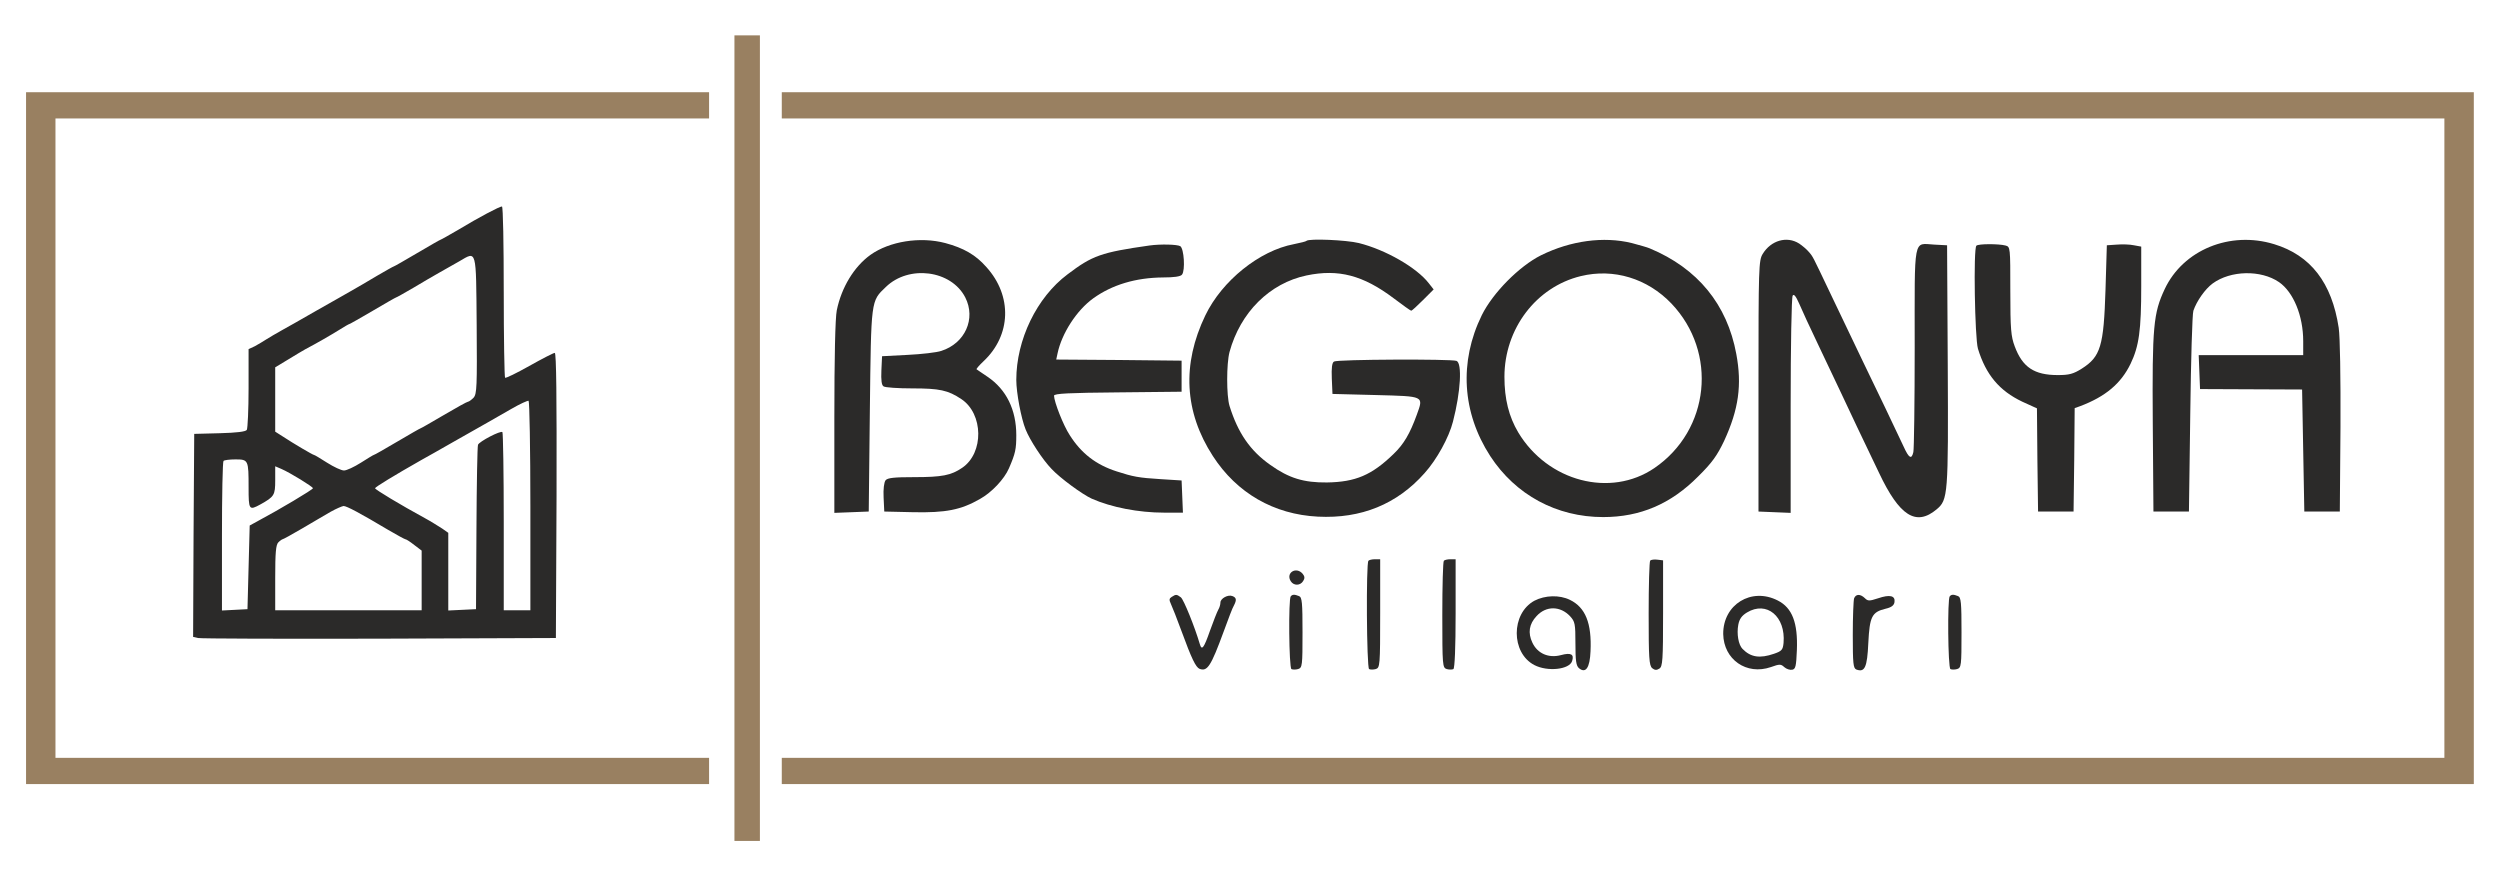 <?xml version="1.0" encoding="UTF-8"?>
<!DOCTYPE svg PUBLIC "-//W3C//DTD SVG 1.1//EN" "http://www.w3.org/Graphics/SVG/1.1/DTD/svg11.dtd">
<!-- Creator: CorelDRAW -->
<svg xmlns="http://www.w3.org/2000/svg" xml:space="preserve" width="100mm" height="35mm" version="1.1" style="shape-rendering:geometricPrecision; text-rendering:geometricPrecision; image-rendering:optimizeQuality; fill-rule:evenodd; clip-rule:evenodd"
viewBox="0 0 10000 3500"
 xmlns:xlink="http://www.w3.org/1999/xlink"
 xmlns:xodm="http://www.corel.com/coreldraw/odm/2003">
 <defs>
  <style type="text/css">
   <![CDATA[
    .fil0 {fill:#2B2A29}
    .fil1 {fill:#998061}
   ]]>
  </style>
 </defs>
 <g id="Layer_x0020_1">
  <g id="_3052305016832">
   <path class="fil0" d="M7831.84 2384.29c12.42,4.44 14.2,25.74 14.2,145.56 0,133.13 -0.89,141.11 -17.76,146.44 -9.76,2.66 -21.3,2.66 -26.62,0 -9.76,-6.21 -12.43,-281.35 -2.66,-291.11 7.1,-7.99 15.09,-7.99 32.84,-0.89z"/>
   <path class="fil0" d="M7459.08 2392.28c12.42,12.42 17.75,12.42 53.25,0.89 47.04,-15.98 69.23,-10.65 65.68,15.08 -1.78,13.32 -12.43,21.31 -35.5,26.63 -55.03,13.31 -63.91,31.06 -69.23,136.68 -4.44,98.51 -14.2,118.93 -47.93,106.5 -12.42,-5.32 -14.2,-23.96 -14.2,-138.45 0,-72.78 2.66,-138.46 5.33,-146.44 7.1,-17.75 24.85,-17.75 42.6,-0.89l0 0z"/>
   <path class="fil0" d="M7111.16 2402.04c57.7,29.29 80.77,88.76 76.33,198.81 -2.66,64.79 -5.32,75.44 -18.63,78.1 -8.88,1.78 -23.08,-2.66 -31.96,-10.65 -13.31,-12.43 -18.63,-12.43 -53.25,0 -97.63,33.73 -189.04,-30.18 -190.82,-132.24 -0.88,-118.04 112.72,-188.16 218.33,-134.02zm-123.36 47.93c-20.41,12.42 -30.18,25.74 -34.61,48.81 -7.1,37.28 0.88,80.77 16.86,96.74 32.84,33.73 69.23,39.06 126.03,19.53 31.06,-10.65 35.5,-15.98 38.16,-43.49 8.88,-105.62 -67.45,-169.52 -146.44,-121.59z"/>
   <path class="fil0" d="M6279.55 2399.38c62.13,30.18 87.87,93.19 82.54,205.91 -2.66,66.56 -19.52,89.64 -46.15,67.45 -11.54,-9.77 -14.2,-30.18 -14.2,-98.52 0,-78.99 -1.77,-87.86 -21.3,-109.16 -39.05,-41.72 -95.85,-42.6 -134.01,-0.89 -30.18,31.95 -35.51,67.45 -16.87,106.5 20.42,43.49 64.79,63.01 114.49,49.7 39.94,-10.65 53.25,-3.55 44.38,23.97 -10.65,33.72 -97.63,43.49 -150.88,15.97 -94.08,-48.81 -94.08,-205.9 0,-257.38 42.6,-22.19 100.29,-23.96 142,-3.55l0 0z"/>
   <path class="fil0" d="M5195.88 2384.29c12.43,4.44 14.2,25.74 14.2,145.56 0,133.13 -0.88,141.11 -17.75,146.44 -9.76,2.66 -21.3,2.66 -26.62,0 -9.77,-6.21 -12.43,-281.35 -2.66,-291.11 7.1,-7.99 15.08,-7.99 32.83,-0.89z"/>
   <path class="fil0" d="M4723.72 2389.62c11.54,9.76 55.03,117.15 75.44,186.38 7.99,27.51 15.98,17.75 40.83,-53.26 13.31,-37.27 28.4,-75.44 32.84,-83.42 5.32,-8.88 8.87,-21.3 8.87,-29.29 0,-15.98 30.18,-32.84 47.93,-25.74 15.97,6.21 17.75,15.09 6.21,37.28 -5.33,7.98 -23.08,55.02 -40.83,103.84 -51.47,140.23 -65.68,161.53 -96.74,149.99 -15.09,-6.21 -31.95,-40.83 -71.89,-149.99 -17.75,-48.82 -37.27,-97.63 -42.6,-109.17 -7.99,-16.86 -7.1,-22.19 2.66,-28.4 17.76,-11.54 20.42,-10.65 37.28,1.77l0 0.01z"/>
   <path class="fil0" d="M5210.97 2295.54c7.99,9.76 8.88,17.75 1.78,28.4 -11.54,19.53 -38.16,19.53 -49.7,0.89 -21.31,-33.73 22.18,-60.35 47.92,-29.29z"/>
   <path class="fil0" d="M6652.31 2453.52c0,188.15 -1.77,213.01 -15.08,220.99 -10.65,7.1 -18.64,6.22 -28.4,-1.77 -12.43,-10.65 -14.2,-40.83 -14.2,-218.33 0,-112.72 2.66,-208.57 6.21,-212.12 3.55,-3.55 16.86,-5.33 29.29,-3.55l22.18 2.66 0 212.12z"/>
   <path class="fil0" d="M5822.48 2453.52c0,136.68 -3.55,219.22 -8.88,222.77 -5.32,2.66 -16.86,2.66 -26.62,0 -16.87,-5.33 -17.75,-13.32 -17.75,-216.56 0,-116.27 2.66,-213.89 6.21,-216.56 2.66,-3.55 15.08,-6.21 26.62,-6.21l20.42 0 0 216.56 0 0z"/>
   <path class="fil0" d="M5520.72 2453.52c0,209.46 -0.89,217.44 -17.75,222.77 -9.77,2.66 -21.31,2.66 -26.63,0 -9.76,-6.21 -12.42,-423.35 -2.66,-433.12 2.66,-3.55 15.09,-6.21 26.62,-6.21l20.42 0 0 216.56z"/>
   <path class="fil0" d="M8021.77 982c19.52,5.33 19.52,6.21 19.52,181.94 0,153.55 2.66,181.95 17.75,221.88 31.07,83.43 78.1,114.49 172.18,114.49 45.27,0 62.13,-4.43 95.86,-25.74 75.44,-47.92 87.86,-89.64 94.96,-315.95l5.33 -177.51 39.94 -2.66c21.3,-1.78 52.36,-0.89 68.34,2.66l29.29 5.33 0 157.97c0,176.62 -8.88,240.52 -42.61,310.64 -38.16,78.99 -100.29,131.35 -201.46,169.52l-22.19 7.98 -1.78 206.8 -2.66 206.79 -71 0 -71 0 -2.66 -205.91 -1.78 -206.79 -58.58 -26.62c-91.41,-43.49 -145.55,-107.39 -177.5,-212.12 -12.43,-42.6 -18.64,-400.28 -6.21,-411.81 7.1,-7.99 88.75,-7.99 116.26,-0.89l0 0z"/>
   <path class="fil0" d="M4721.06 984.66c15.09,9.77 20.41,96.74 7.1,113.61 -5.33,7.99 -32.84,11.54 -76.33,11.54 -109.17,0.88 -203.24,29.29 -278.68,83.42 -66.57,47.93 -126.03,140.23 -142.89,220.11l-5.33 24.85 250.28 1.78 251.17 2.66 0 62.12 0 62.13 -254.72 2.66c-196.14,1.78 -255.6,4.44 -255.6,13.32 0.88,25.74 37.27,118.92 63.01,157.97 46.15,72.78 104.73,118.04 187.27,144.67 65.67,21.3 88.75,25.74 175.73,31.06l84.31 5.33 2.66 63.9 2.67 64.79 -75.44 0c-102.07,0 -211.23,-21.3 -289.34,-55.91 -37.28,-16.87 -126.91,-82.54 -160.64,-118.93 -35.5,-36.39 -86.98,-115.38 -103.84,-157.98 -17.75,-43.49 -37.28,-147.33 -37.28,-197.92 0,-160.64 81.65,-330.15 205.02,-422.46 99.4,-75.44 134.9,-87.86 327.5,-115.38 45.26,-6.21 110.94,-4.43 123.36,2.67l0.01 -0.01z"/>
   <path class="fil0" d="M9096.56 976.68c145.56,44.37 230.76,153.54 258.27,334.59 5.33,36.39 7.99,193.48 7.1,397.61l-2.66 337.26 -71 0 -71 0 -4.44 -244.07 -4.44 -244.07 -204.13 -0.88 -204.13 -0.89 -2.67 -68.34 -2.66 -67.45 209.46 0 208.57 0 0 -55.92c0,-101.18 -39.05,-196.14 -96.74,-236.08 -72.78,-49.7 -193.48,-47.04 -265.37,5.33 -30.18,22.18 -63.9,70.11 -77.22,109.16 -4.44,12.43 -9.76,197.92 -12.42,412.7l-5.33 390.51 -71 0 -71 0 -2.66 -355.01c-2.67,-387.84 2.66,-438.43 47.92,-535.17 73.67,-156.21 260.94,-233.42 437.55,-179.28z"/>
   <path class="fil0" d="M7196.37 974.01c13.31,8.88 31.06,23.97 39.05,33.73 16.86,19.53 13.31,13.32 85.2,164.19 110.94,232.54 165.08,345.25 219.22,457.08 30.18,63.02 63.9,134.02 74.55,157.09 21.3,47.04 31.95,53.26 39.05,22.19 2.66,-10.65 5.33,-198.8 5.33,-418.02 0,-452.64 -7.1,-416.25 78.99,-411.82l50.59 2.67 2.66 479.26c2.66,520.98 0.89,538.73 -44.38,576.89 -82.54,69.23 -149.1,26.63 -230.75,-146.44 -29.29,-61.24 -68.34,-142.89 -86.98,-181.94 -18.64,-39.05 -47.93,-101.18 -64.79,-137.57 -16.87,-36.39 -57.69,-122.47 -90.53,-190.81 -32.84,-68.34 -67.45,-143.78 -77.21,-166.86 -13.32,-30.17 -21.31,-39.05 -25.74,-31.06 -4.44,6.21 -7.99,204.13 -7.99,440.21l0 428.68 -63.9 -2.66 -64.79 -2.67 0 -501.45c0,-474.82 0.88,-503.22 16.86,-528.96 32.84,-54.14 96.74,-72.78 145.56,-41.72l0 -0.01z"/>
   <path class="fil0" d="M6527.17 972.24c29.29,7.99 62.13,16.86 71.89,21.3 191.71,79.88 309.75,224.54 346.14,422.46 23.07,123.37 9.76,221 -48.82,347.91 -27.51,57.69 -47.92,86.98 -103.84,142.01 -109.17,110.05 -231.64,162.41 -379.86,162.41 -186.38,0 -350.57,-88.75 -451.75,-244.07 -112.72,-173.95 -125.14,-377.2 -33.73,-563.58 44.38,-89.64 149.99,-196.14 236.97,-239.63 118.93,-58.58 250.28,-76.33 363,-48.81l0 0zm-204.13 132.24c-178.39,43.49 -305.31,210.34 -305.31,402.94 0,88.75 17.75,158.86 55.03,221.88 118.04,197.03 369.21,262.7 544.94,142.89 221.88,-151.77 253.83,-462.4 68.34,-657.66 -96.74,-101.18 -231.65,-142 -363,-110.05z"/>
   <path class="fil0" d="M5435.52 972.24c106.5,26.62 230.75,97.63 279.57,160.64l19.52 24.85 -42.6 42.6c-23.07,23.08 -44.37,42.6 -47.04,42.6 -2.66,0 -33.72,-22.18 -70.11,-49.7 -122.48,-92.3 -220.99,-118.04 -348.8,-91.41 -147.33,31.06 -264.48,147.32 -307.97,306.19 -12.43,47.04 -12.43,174.84 0,215.67 33.73,108.28 82.54,179.28 163.3,236.08 74.56,53.25 134.02,71 226.32,70.12 114.49,-1.78 179.28,-29.29 266.26,-113.61 41.71,-39.94 65.68,-81.65 93.19,-157.09 27.51,-76.33 31.95,-73.67 -164.19,-78.99l-173.07 -4.44 -2.66 -61.24c-1.78,-43.49 0.89,-63.9 8.87,-68.34 13.32,-8.87 468.62,-10.65 489.92,-2.66 23.07,8.88 16.86,123.37 -14.2,243.18 -15.98,63.02 -64.79,151.77 -113.61,205.91 -110.05,124.25 -253.83,182.83 -426.9,173.95 -175.73,-8.88 -323.94,-94.08 -419.8,-242.29 -114.49,-176.62 -124.25,-367.44 -30.17,-562.69 66.56,-138.46 216.56,-259.16 354.12,-284.9 25.74,-5.33 48.82,-10.65 50.59,-13.32 10.65,-9.76 158.87,-3.54 209.46,8.88l0 0.01z"/>
   <path class="fil0" d="M3781.17 972.24c72.78,19.52 121.59,47.04 164.19,95.85 104.73,115.38 99.4,273.36 -11.54,377.2 -16.86,15.98 -29.29,30.18 -27.51,31.95 1.78,0.89 21.3,15.09 44.38,30.18 74.55,50.58 114.49,131.35 114.49,233.42 0,55.91 -3.55,72.77 -29.29,132.24 -18.64,43.49 -69.23,96.74 -115.38,122.48 -77.22,44.37 -137.57,55.91 -268.03,53.25l-115.38 -2.66 -2.66 -55.92c-1.78,-33.72 1.77,-61.24 7.98,-69.22 7.99,-9.77 35.5,-12.43 113.61,-12.43 112.71,0 148.22,-7.1 192.59,-37.28 87.87,-59.46 85.21,-216.55 -3.55,-275.13 -53.25,-35.5 -86.97,-42.6 -196.14,-42.6 -56.8,0 -108.28,-3.55 -114.49,-7.99 -7.99,-4.44 -10.65,-23.96 -8.88,-63.9l2.66 -56.8 102.07 -5.33c55.91,-2.66 117.15,-9.76 134.9,-15.97 94.97,-30.18 139.34,-128.7 95.86,-213.9 -55.92,-109.16 -225.44,-131.35 -317.74,-41.71 -60.35,57.69 -58.57,47.92 -63.9,494.35l-4.44 403.82 -68.34 2.67 -69.23 2.66 0 -381.64c0,-236.97 3.55,-399.38 9.77,-428.67 18.64,-91.42 69.23,-174.85 134.9,-221.88 76.33,-54.14 198.81,-73.67 299.1,-47.04z"/>
   <path class="fil0" d="M2014.99 1165.72c0,187.27 2.66,342.58 5.33,345.25 2.66,2.66 46.15,-18.64 96.74,-47.04 50.59,-28.4 96.74,-52.36 102.06,-52.36 6.21,0 7.99,178.39 7.1,569.79l-2.66 570.68 -705.58 2.66c-387.85,0.89 -714.46,0 -726,-2.66l-19.52 -4.44 1.77 -406.49 2.66 -405.6 102.07 -2.66c67.45,-1.77 103.84,-6.21 108.28,-13.31 3.55,-6.21 7.1,-80.77 7.1,-166.86l0 -156.2 24.85 -11.54c13.31,-7.1 33.73,-19.52 46.15,-27.51 12.42,-7.99 39.94,-23.96 62.12,-36.39 22.19,-12.43 84.32,-47.04 137.57,-78.1 54.14,-30.18 115.38,-65.68 137.57,-78.1 22.19,-12.43 69.23,-39.94 104.73,-61.24 36.39,-21.3 66.56,-38.17 68.34,-38.17 1.77,0 43.49,-23.96 93.19,-53.25 49.7,-29.29 91.41,-53.25 93.19,-53.25 1.78,0 34.61,-18.64 72.78,-40.83 80.76,-48.81 163.3,-92.3 173.07,-92.3 4.43,0 7.1,152.65 7.1,339.92l-0.01 0zm-692.27 881.31c-22.19,13.32 -73.66,42.6 -113.6,66.57 -40.83,23.96 -76.33,43.48 -78.99,43.48 -1.78,0 -9.77,5.33 -16.87,12.43 -9.76,9.76 -12.42,41.72 -12.42,142l0 129.58 292.88 0 292.89 0 0 -118.92 0 -119.82 -29.29 -22.19c-16.86,-13.31 -31.95,-23.07 -35.5,-23.07 -2.66,0 -33.73,-16.87 -70.12,-38.17 -111.82,-66.56 -165.08,-94.96 -177.5,-94.96 -6.21,0.89 -29.29,10.65 -51.48,23.08l0 -0.01zm-428.67 -203.24c-3.55,2.66 -6.22,139.34 -6.22,301.76l0 296.43 51.48 -2.66 50.59 -2.66 4.44 -167.74 4.43 -166.86 35.51 -19.52c81.65,-43.49 217.44,-124.26 217.44,-129.58 0,-6.22 -91.41,-62.13 -126.03,-77.22l-24.85 -10.65 0 55.92c0,59.46 -3.55,65.67 -59.46,96.74 -45.27,24.85 -47.04,22.18 -47.04,-68.34 0,-109.17 -0.89,-111.83 -52.37,-111.83 -23.07,0 -45.26,2.66 -47.92,6.21l0 0zm1152 -208.57c-34.61,19.53 -78.1,44.38 -97.63,55.91 -19.52,10.65 -78.98,44.38 -133.13,75.44 -53.25,30.18 -111.82,63.91 -128.69,72.78 -110.94,63.02 -186.38,109.17 -186.38,113.61 0,5.32 102.07,66.56 199.7,119.81 24.85,13.32 55.02,32.84 69.22,41.72l23.97 16.86 0 155.32 0 155.31 55.91 -2.66 55.03 -2.66 1.77 -323.95c0.89,-177.5 3.55,-327.49 6.22,-333.71 5.32,-13.31 90.52,-57.69 97.62,-50.58 2.67,3.55 5.33,165.08 5.33,359.44l0 353.24 53.25 0 53.26 0 0 -416.25c0,-229.87 -3.55,-418.91 -7.1,-421.57 -3.55,-1.78 -34.62,12.42 -68.34,31.95l-0.01 -0.01zm-208.56 -590.2c-22.19,12.42 -57.69,32.84 -79.88,45.26 -22.19,12.43 -69.23,39.94 -104.73,61.24 -36.39,21.3 -66.56,38.16 -68.34,38.16 -1.78,0 -43.49,23.97 -93.19,53.26 -49.7,29.28 -92.3,53.25 -94.08,53.25 -1.77,0 -20.41,10.65 -39.94,23.07 -32.83,20.42 -87.86,52.37 -136.68,78.1 -9.76,5.33 -40.82,23.97 -68.33,40.83l-51.48 31.06 0 128.7 0 128.69 29.29 18.63c44.37,29.29 121.59,74.56 126.03,74.56 2.66,0 25.74,14.2 52.36,31.06 26.62,16.86 56.8,31.06 67.45,31.06 10.65,0 40.83,-14.2 67.45,-31.06 26.63,-16.86 49.71,-31.06 51.48,-31.06 2.66,0 44.38,-23.97 94.08,-53.26 49.7,-29.29 91.41,-53.25 93.19,-53.25 1.77,0 43.49,-23.96 93.19,-53.25 49.7,-29.29 93.19,-53.25 96.74,-53.25 3.55,0 13.31,-7.1 22.19,-15.98 13.31,-15.09 14.2,-45.26 12.42,-291.11 -2.66,-307.97 0.89,-295.54 -69.23,-254.72l0.01 0.01z"/>
   <path class="fil1" d="M104.22 368.89l2732.1 0 0 104.94 -2614.43 0 0 2557.53 2614.43 0 0 104.94 -2732.1 0 0 -2767.41zm3022.9 0l6768.12 0 0 2767.41 -6768.12 0 0 -104.94 6650.44 0 0 -2557.53 -6650.44 0 0 -104.94z"/>
   <polygon class="fil1" points="2937.76,141.46 3039.61,141.46 3039.61,3363.73 2937.76,3363.73 "/>
  </g>
 </g>
</svg>

